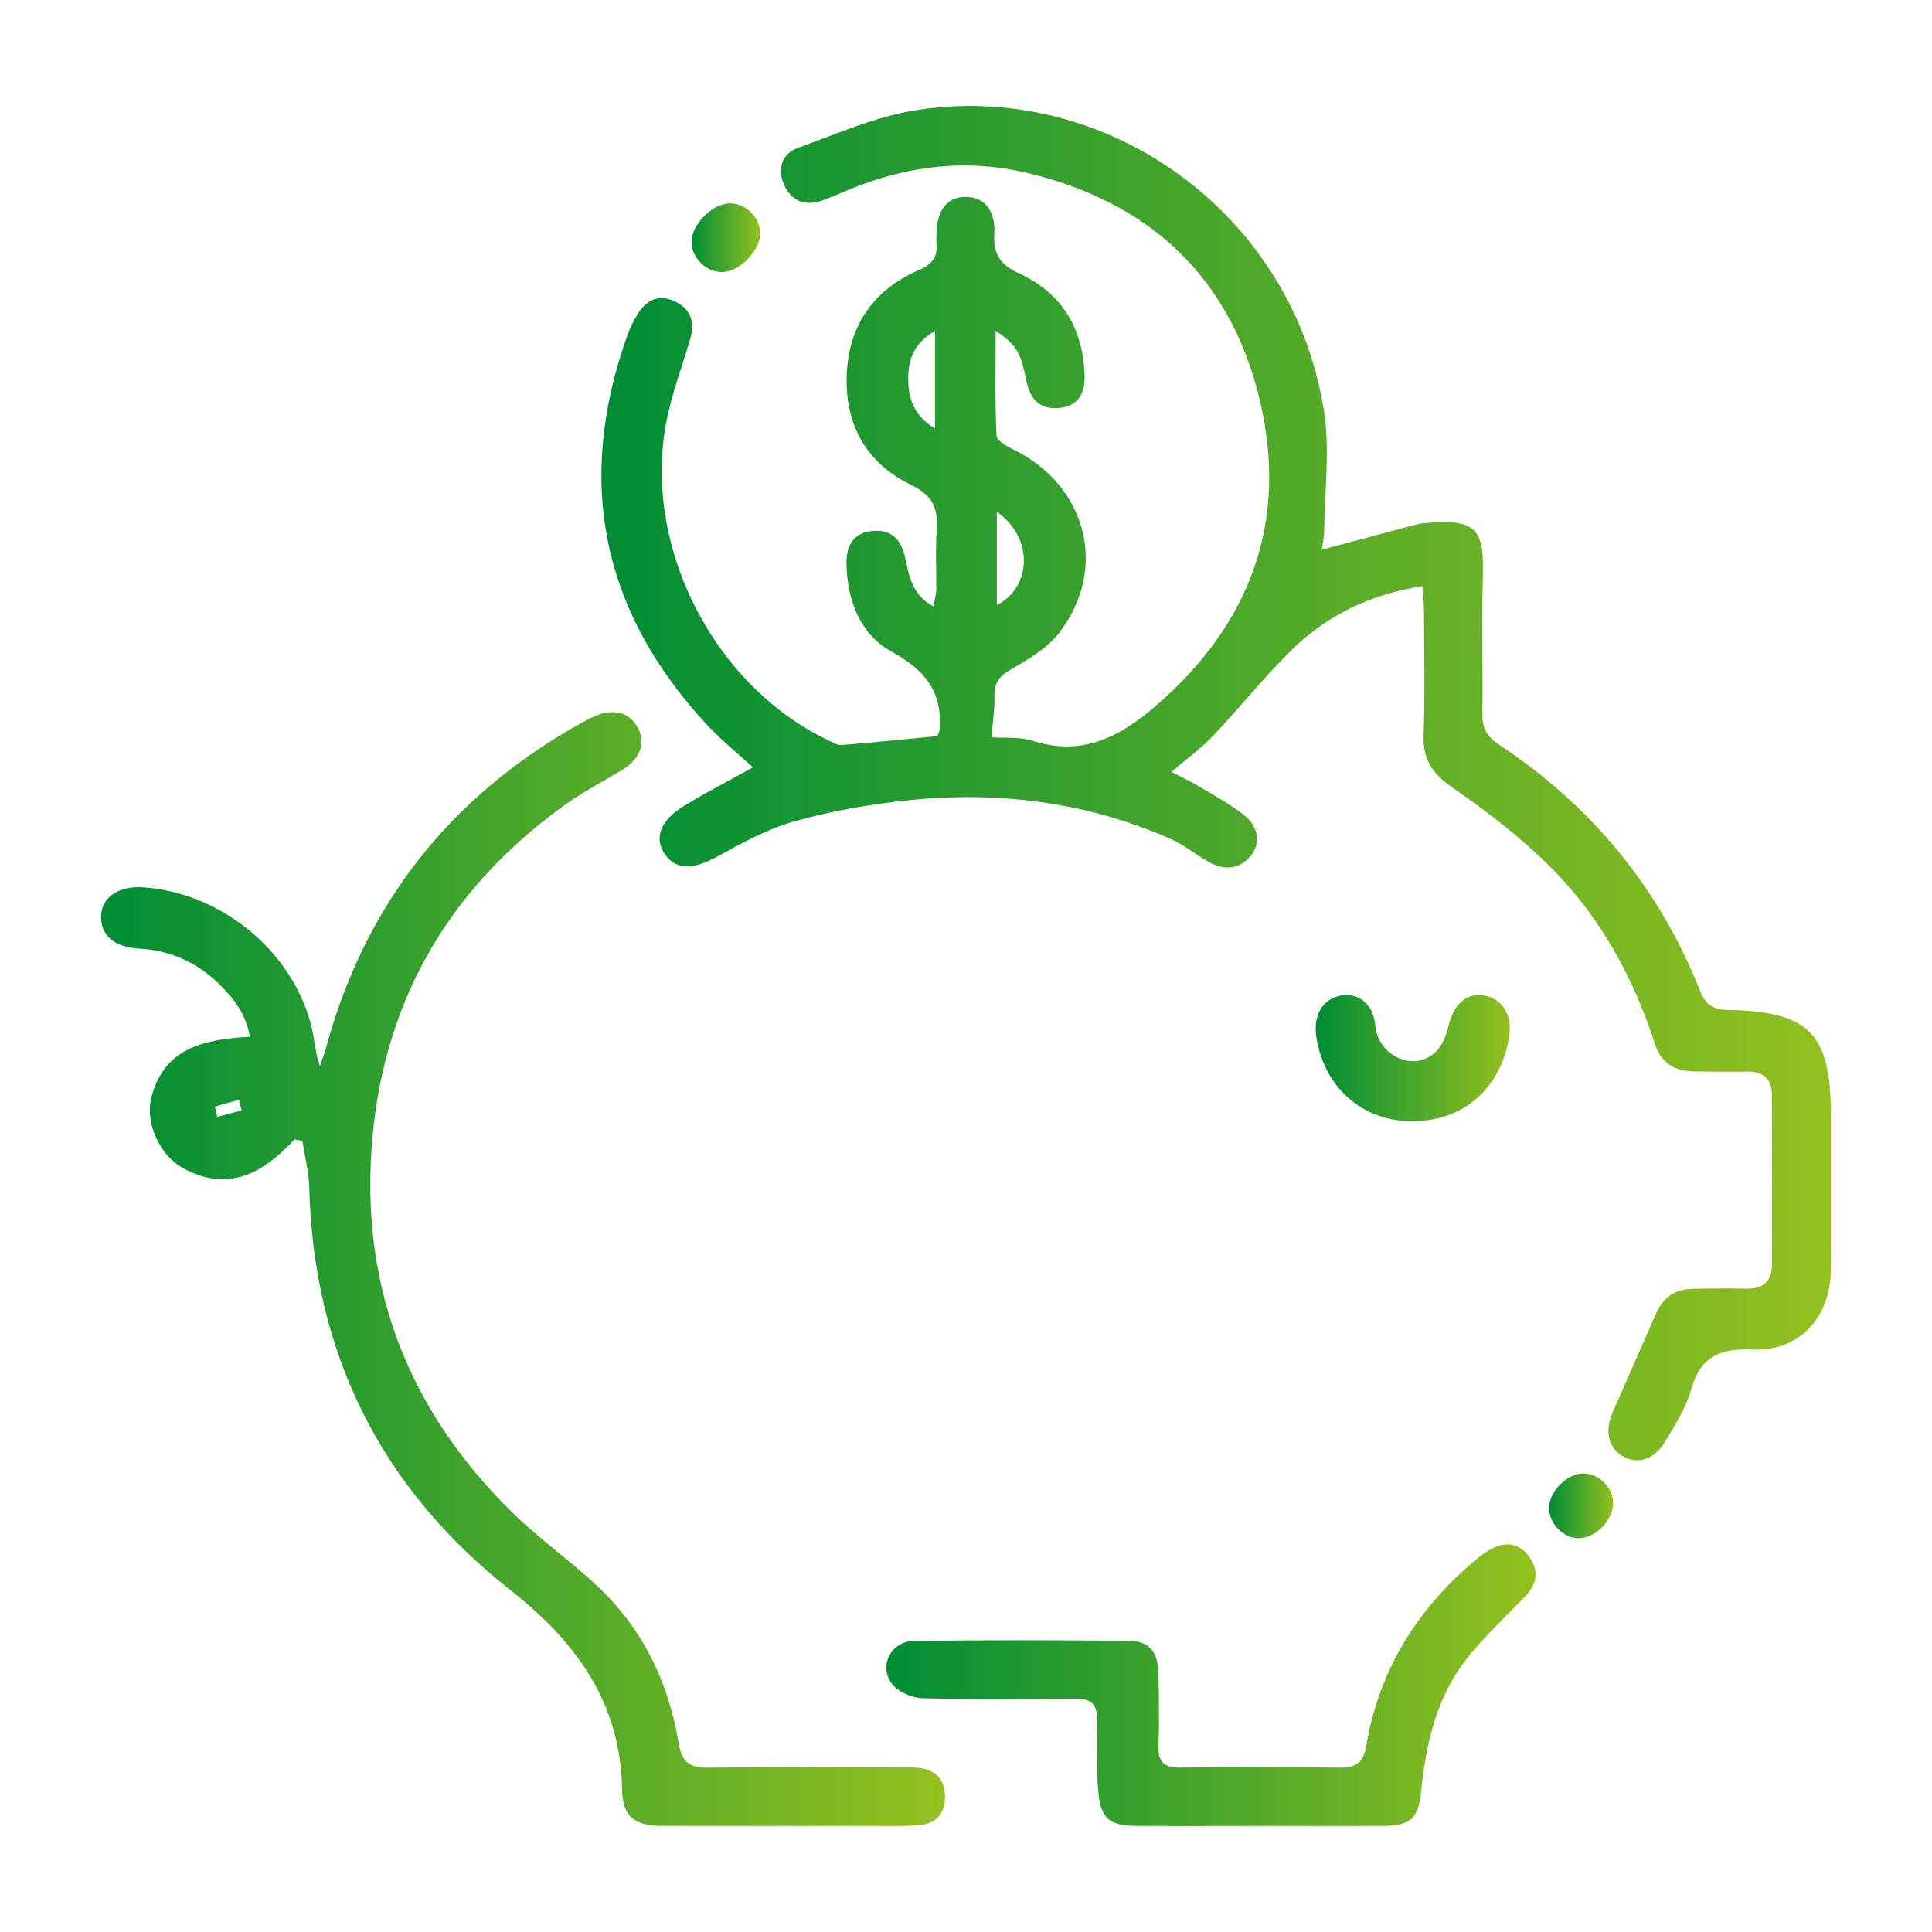 <?xml version="1.0" encoding="utf-8"?>
<!-- Generator: Adobe Illustrator 26.0.1, SVG Export Plug-In . SVG Version: 6.00 Build 0)  -->
<svg version="1.1" id="Ebene_1" xmlns="http://www.w3.org/2000/svg" xmlns:xlink="http://www.w3.org/1999/xlink" x="0px" y="0px"
	 viewBox="0 0 64 64" style="enable-background:new 0 0 64 64;" xml:space="preserve">
<style type="text/css">
	.st0{fill:url(#SVGID_1_);}
	.st1{fill:url(#SVGID_00000165195088163460012640000000997223694135559300_);}
	.st2{fill:url(#SVGID_00000157310644792816797660000002517627535117368986_);}
	.st3{fill:url(#SVGID_00000025420493925397232320000007511355356281918091_);}
	.st4{fill:url(#SVGID_00000137114699389424412880000013612994743915196092_);}
	.st5{fill:url(#SVGID_00000160157445049616612700000002561381927944626831_);}
</style>
<g>
	<linearGradient id="SVGID_1_" gradientUnits="userSpaceOnUse" x1="19.923" y1="25.942" x2="60.652" y2="25.942">
		<stop  offset="0" style="stop-color:#008D36"/>
		<stop  offset="1" style="stop-color:#93C01F"/>
	</linearGradient>
	<path class="st0" d="M32.983,10.958c0,1.242-0.026,2.361,0.027,3.476c0.008,0.169,0.363,0.361,0.591,0.474
		c2.398,1.187,3.113,3.924,1.497,6.041c-0.392,0.514-1.015,0.881-1.591,1.214c-0.384,0.222-0.576,0.436-0.563,0.885
		c0.012,0.422-0.057,0.846-0.099,1.375c0.43,0.032,0.939-0.024,1.382,0.12c1.613,0.525,2.874-0.142,4.026-1.13
		c3.16-2.712,4.451-6.132,3.468-10.202c-0.983-4.07-3.687-6.547-7.743-7.494c-1.964-0.459-3.911-0.229-5.785,0.537
		c-0.335,0.137-0.664,0.291-1.007,0.404c-0.568,0.186-1-0.043-1.223-0.559c-0.217-0.503-0.06-1.007,0.452-1.192
		c1.31-0.475,2.62-1.058,3.98-1.266c6.3-0.961,12.436,3.438,13.463,9.97c0.203,1.292,0.021,2.646,0.007,3.972
		c-0.002,0.219-0.053,0.437-0.078,0.625c1.07-0.285,2.105-0.561,3.14-0.836c0.065-0.017,0.133-0.031,0.2-0.037
		c1.781-0.176,2.035,0.18,1.995,1.725c-0.04,1.537,0.003,3.076-0.015,4.613c-0.005,0.455,0.152,0.731,0.543,0.99
		c3.067,2.028,5.313,4.742,6.669,8.167c0.179,0.453,0.426,0.614,0.902,0.624c2.728,0.055,3.429,0.779,3.428,3.491
		c0,1.719,0.007,3.438-0.003,5.156c-0.009,1.539-1.06,2.676-2.59,2.606c-1.087-0.05-1.733,0.233-2.036,1.331
		c-0.165,0.598-0.528,1.149-0.845,1.695c-0.344,0.592-0.887,0.782-1.363,0.538c-0.515-0.265-0.674-0.832-0.397-1.471
		c0.476-1.097,0.965-2.188,1.442-3.285c0.232-0.534,0.633-0.812,1.212-0.821c0.588-0.009,1.176-0.019,1.764-0.005
		c0.557,0.013,0.863-0.232,0.864-0.795c0.005-1.877,0.006-3.754-0.003-5.631c-0.002-0.525-0.29-0.775-0.821-0.766
		c-0.588,0.01-1.176,0.002-1.764-0.005c-0.632-0.007-1.082-0.277-1.284-0.902c-0.715-2.206-1.808-4.212-3.446-5.85
		c-0.982-0.982-2.101-1.85-3.248-2.638c-0.678-0.466-1.003-0.936-0.973-1.76c0.051-1.378,0.016-2.759,0.012-4.138
		c-0.001-0.239-0.031-0.478-0.052-0.787c-1.744,0.27-3.184,0.978-4.366,2.149c-0.912,0.905-1.719,1.915-2.605,2.848
		c-0.38,0.4-0.839,0.725-1.347,1.156c0.343,0.177,0.605,0.295,0.85,0.441c0.522,0.313,1.065,0.602,1.542,0.975
		c0.509,0.397,0.585,0.958,0.237,1.368c-0.398,0.47-0.898,0.477-1.407,0.189c-0.432-0.245-0.825-0.572-1.276-0.769
		c-2.756-1.203-5.653-1.57-8.624-1.267c-1.275,0.13-2.556,0.353-3.788,0.695c-0.899,0.25-1.749,0.721-2.576,1.175
		c-0.793,0.435-1.37,0.454-1.738-0.09c-0.359-0.531-0.15-1.108,0.649-1.597c0.725-0.444,1.483-0.832,2.273-1.27
		c-0.517-0.474-1.043-0.895-1.498-1.383c-3.506-3.761-4.393-8.072-2.667-12.916c0.083-0.233,0.194-0.46,0.32-0.673
		c0.287-0.485,0.687-0.727,1.248-0.469c0.542,0.249,0.682,0.692,0.523,1.241c-0.263,0.91-0.61,1.802-0.79,2.728
		c-0.805,4.135,1.556,8.759,5.355,10.572c0.142,0.068,0.299,0.171,0.441,0.16c1.074-0.086,2.146-0.196,3.181-0.296
		c0.044-0.126,0.067-0.166,0.071-0.209c0.1-1.255-0.479-1.979-1.595-2.591c-1.02-0.558-1.467-1.681-1.49-2.89
		c-0.011-0.588,0.203-1.037,0.848-1.105c0.623-0.065,0.961,0.27,1.091,0.868c0.133,0.608,0.225,1.249,0.94,1.63
		c0.039-0.22,0.091-0.385,0.094-0.551c0.01-0.656-0.031-1.314,0.015-1.967c0.051-0.72-0.115-1.155-0.859-1.513
		c-1.502-0.721-2.204-2.047-2.118-3.713c0.084-1.612,0.921-2.763,2.4-3.404c0.422-0.183,0.612-0.424,0.57-0.868
		c-0.011-0.112-0.002-0.226,0-0.339c0.016-0.782,0.361-1.212,0.969-1.21c0.607,0.003,0.992,0.434,0.947,1.217
		c-0.039,0.683,0.187,1.028,0.834,1.325c1.417,0.65,2.123,1.847,2.157,3.408c0.012,0.549-0.206,0.98-0.833,1.041
		c-0.632,0.061-0.959-0.257-1.086-0.86C33.792,11.622,33.68,11.442,32.983,10.958z M33.022,16.96c0,1.082,0,2.066,0,3.082
		C34.202,19.446,34.227,17.778,33.022,16.96z M30.972,10.964c-0.69,0.4-0.873,0.92-0.885,1.534c-0.014,0.689,0.182,1.27,0.885,1.694
		C30.972,13.11,30.972,12.11,30.972,10.964z"/>
	
		<linearGradient id="SVGID_00000054949659052106541520000010246213898389975714_" gradientUnits="userSpaceOnUse" x1="3.348" y1="42.04" x2="31.307" y2="42.04">
		<stop  offset="0" style="stop-color:#008D36"/>
		<stop  offset="1" style="stop-color:#93C01F"/>
	</linearGradient>
	<path style="fill:url(#SVGID_00000054949659052106541520000010246213898389975714_);" d="M9.756,37.742
		c-1.052,1.143-2.236,1.781-3.73,0.932c-0.746-0.424-1.213-1.486-1.02-2.283c0.404-1.672,1.742-1.964,3.269-2.047
		c-0.121-0.777-0.568-1.313-1.057-1.784c-0.719-0.693-1.599-1.084-2.617-1.137c-0.828-0.043-1.29-0.467-1.251-1.113
		c0.036-0.59,0.587-0.963,1.354-0.918c2.54,0.151,4.891,2.018,5.577,4.464c0.13,0.464,0.144,0.96,0.313,1.457
		c0.062-0.177,0.136-0.351,0.185-0.531c1.295-4.816,4.139-8.419,8.491-10.841c0.118-0.066,0.239-0.128,0.362-0.186
		c0.67-0.316,1.233-0.174,1.51,0.377c0.263,0.522,0.045,1.034-0.57,1.398c-0.661,0.39-1.344,0.753-1.961,1.205
		c-3.84,2.805-5.977,6.573-6.304,11.332c-0.325,4.735,1.302,8.734,4.663,12.035c0.9,0.884,1.949,1.615,2.865,2.484
		c1.477,1.401,2.319,3.166,2.645,5.158c0.104,0.634,0.37,0.819,0.978,0.811c2.103-0.027,4.206-0.011,6.309-0.01
		c0.226,0,0.454-0.008,0.677,0.019c0.553,0.067,0.862,0.393,0.863,0.949c0.001,0.556-0.304,0.907-0.859,0.948
		c-0.585,0.044-1.175,0.024-1.763,0.025c-2.261,0.002-4.523,0.004-6.784-0.002c-0.882-0.002-1.281-0.321-1.294-1.199
		c-0.044-2.877-1.519-4.894-3.691-6.605c-4.304-3.391-6.534-7.856-6.672-13.352c-0.013-0.512-0.148-1.022-0.227-1.532
		C9.93,37.778,9.843,37.76,9.756,37.742z M8.004,36.783c-0.029-0.116-0.058-0.231-0.087-0.347c-0.266,0.07-0.533,0.136-0.792,0.226
		c-0.013,0.004,0.047,0.218,0.072,0.335C7.467,36.926,7.735,36.854,8.004,36.783z"/>
	
		<linearGradient id="SVGID_00000034053787911086425050000008118315632475798958_" gradientUnits="userSpaceOnUse" x1="29.362" y1="55.825" x2="50.869" y2="55.825">
		<stop  offset="0" style="stop-color:#008D36"/>
		<stop  offset="1" style="stop-color:#93C01F"/>
	</linearGradient>
	<path style="fill:url(#SVGID_00000034053787911086425050000008118315632475798958_);" d="M41.697,60.487
		c-1.357,0-2.714,0.006-4.071-0.002c-0.853-0.005-1.164-0.244-1.24-1.096c-0.072-0.808-0.057-1.626-0.047-2.439
		c0.006-0.497-0.199-0.681-0.689-0.676c-1.696,0.015-3.393,0.031-5.088-0.019c-0.353-0.01-0.821-0.212-1.021-0.484
		c-0.442-0.598-0.017-1.405,0.734-1.415c2.374-0.031,4.749-0.026,7.123-0.004c0.658,0.006,0.956,0.356,0.976,1.054
		c0.023,0.813,0.03,1.629,0.002,2.442c-0.018,0.538,0.204,0.71,0.723,0.704c1.764-0.02,3.528-0.023,5.292,0.002
		c0.531,0.008,0.776-0.181,0.864-0.704c0.401-2.391,1.565-4.359,3.371-5.958c0.219-0.194,0.447-0.386,0.696-0.537
		c0.487-0.295,0.971-0.277,1.326,0.201c0.344,0.463,0.274,0.921-0.136,1.342c-0.659,0.677-1.358,1.325-1.938,2.066
		c-0.994,1.27-1.334,2.795-1.495,4.368c-0.092,0.905-0.346,1.145-1.245,1.152C44.456,60.494,43.077,60.487,41.697,60.487z"/>
	
		<linearGradient id="SVGID_00000137098268966322092890000008811501883122467727_" gradientUnits="userSpaceOnUse" x1="43.583" y1="35.052" x2="50.014" y2="35.052">
		<stop  offset="0" style="stop-color:#008D36"/>
		<stop  offset="1" style="stop-color:#93C01F"/>
	</linearGradient>
	<path style="fill:url(#SVGID_00000137098268966322092890000008811501883122467727_);" d="M46.769,37.142
		c-1.639-0.005-2.895-1.108-3.162-2.778c-0.114-0.711,0.184-1.245,0.768-1.377c0.581-0.132,1.119,0.234,1.183,0.985
		c0.082,0.967,1.245,1.584,1.998,0.876c0.224-0.21,0.354-0.564,0.431-0.876c0.172-0.697,0.573-1.08,1.14-1
		c0.634,0.09,0.982,0.644,0.864,1.376C49.714,36.065,48.467,37.147,46.769,37.142z"/>
	
		<linearGradient id="SVGID_00000116932860907873516430000016560179290581406653_" gradientUnits="userSpaceOnUse" x1="22.909" y1="7.874" x2="25.182" y2="7.874">
		<stop  offset="0" style="stop-color:#008D36"/>
		<stop  offset="1" style="stop-color:#93C01F"/>
	</linearGradient>
	<path style="fill:url(#SVGID_00000116932860907873516430000016560179290581406653_);" d="M25.182,7.713
		C25.196,8.289,24.507,9,23.924,9.011c-0.524,0.01-1.002-0.451-1.015-0.977c-0.013-0.579,0.673-1.288,1.258-1.298
		C24.691,6.726,25.169,7.186,25.182,7.713z"/>
	
		<linearGradient id="SVGID_00000119832739163014656360000002488847083986467211_" gradientUnits="userSpaceOnUse" x1="51.315" y1="49.883" x2="53.436" y2="49.883">
		<stop  offset="0" style="stop-color:#008D36"/>
		<stop  offset="1" style="stop-color:#93C01F"/>
	</linearGradient>
	<path style="fill:url(#SVGID_00000119832739163014656360000002488847083986467211_);" d="M52.281,50.955
		c-0.511-0.007-0.979-0.504-0.966-1.026c0.015-0.548,0.628-1.14,1.16-1.119c0.503,0.02,0.953,0.467,0.961,0.954
		C53.445,50.356,52.856,50.963,52.281,50.955z"/>
</g>
<g>
</g>
<g>
</g>
<g>
</g>
<g>
</g>
<g>
</g>
<g>
</g>
<g>
</g>
<g>
</g>
<g>
</g>
<g>
</g>
<g>
</g>
<g>
</g>
<g>
</g>
<g>
</g>
<g>
</g>
</svg>
